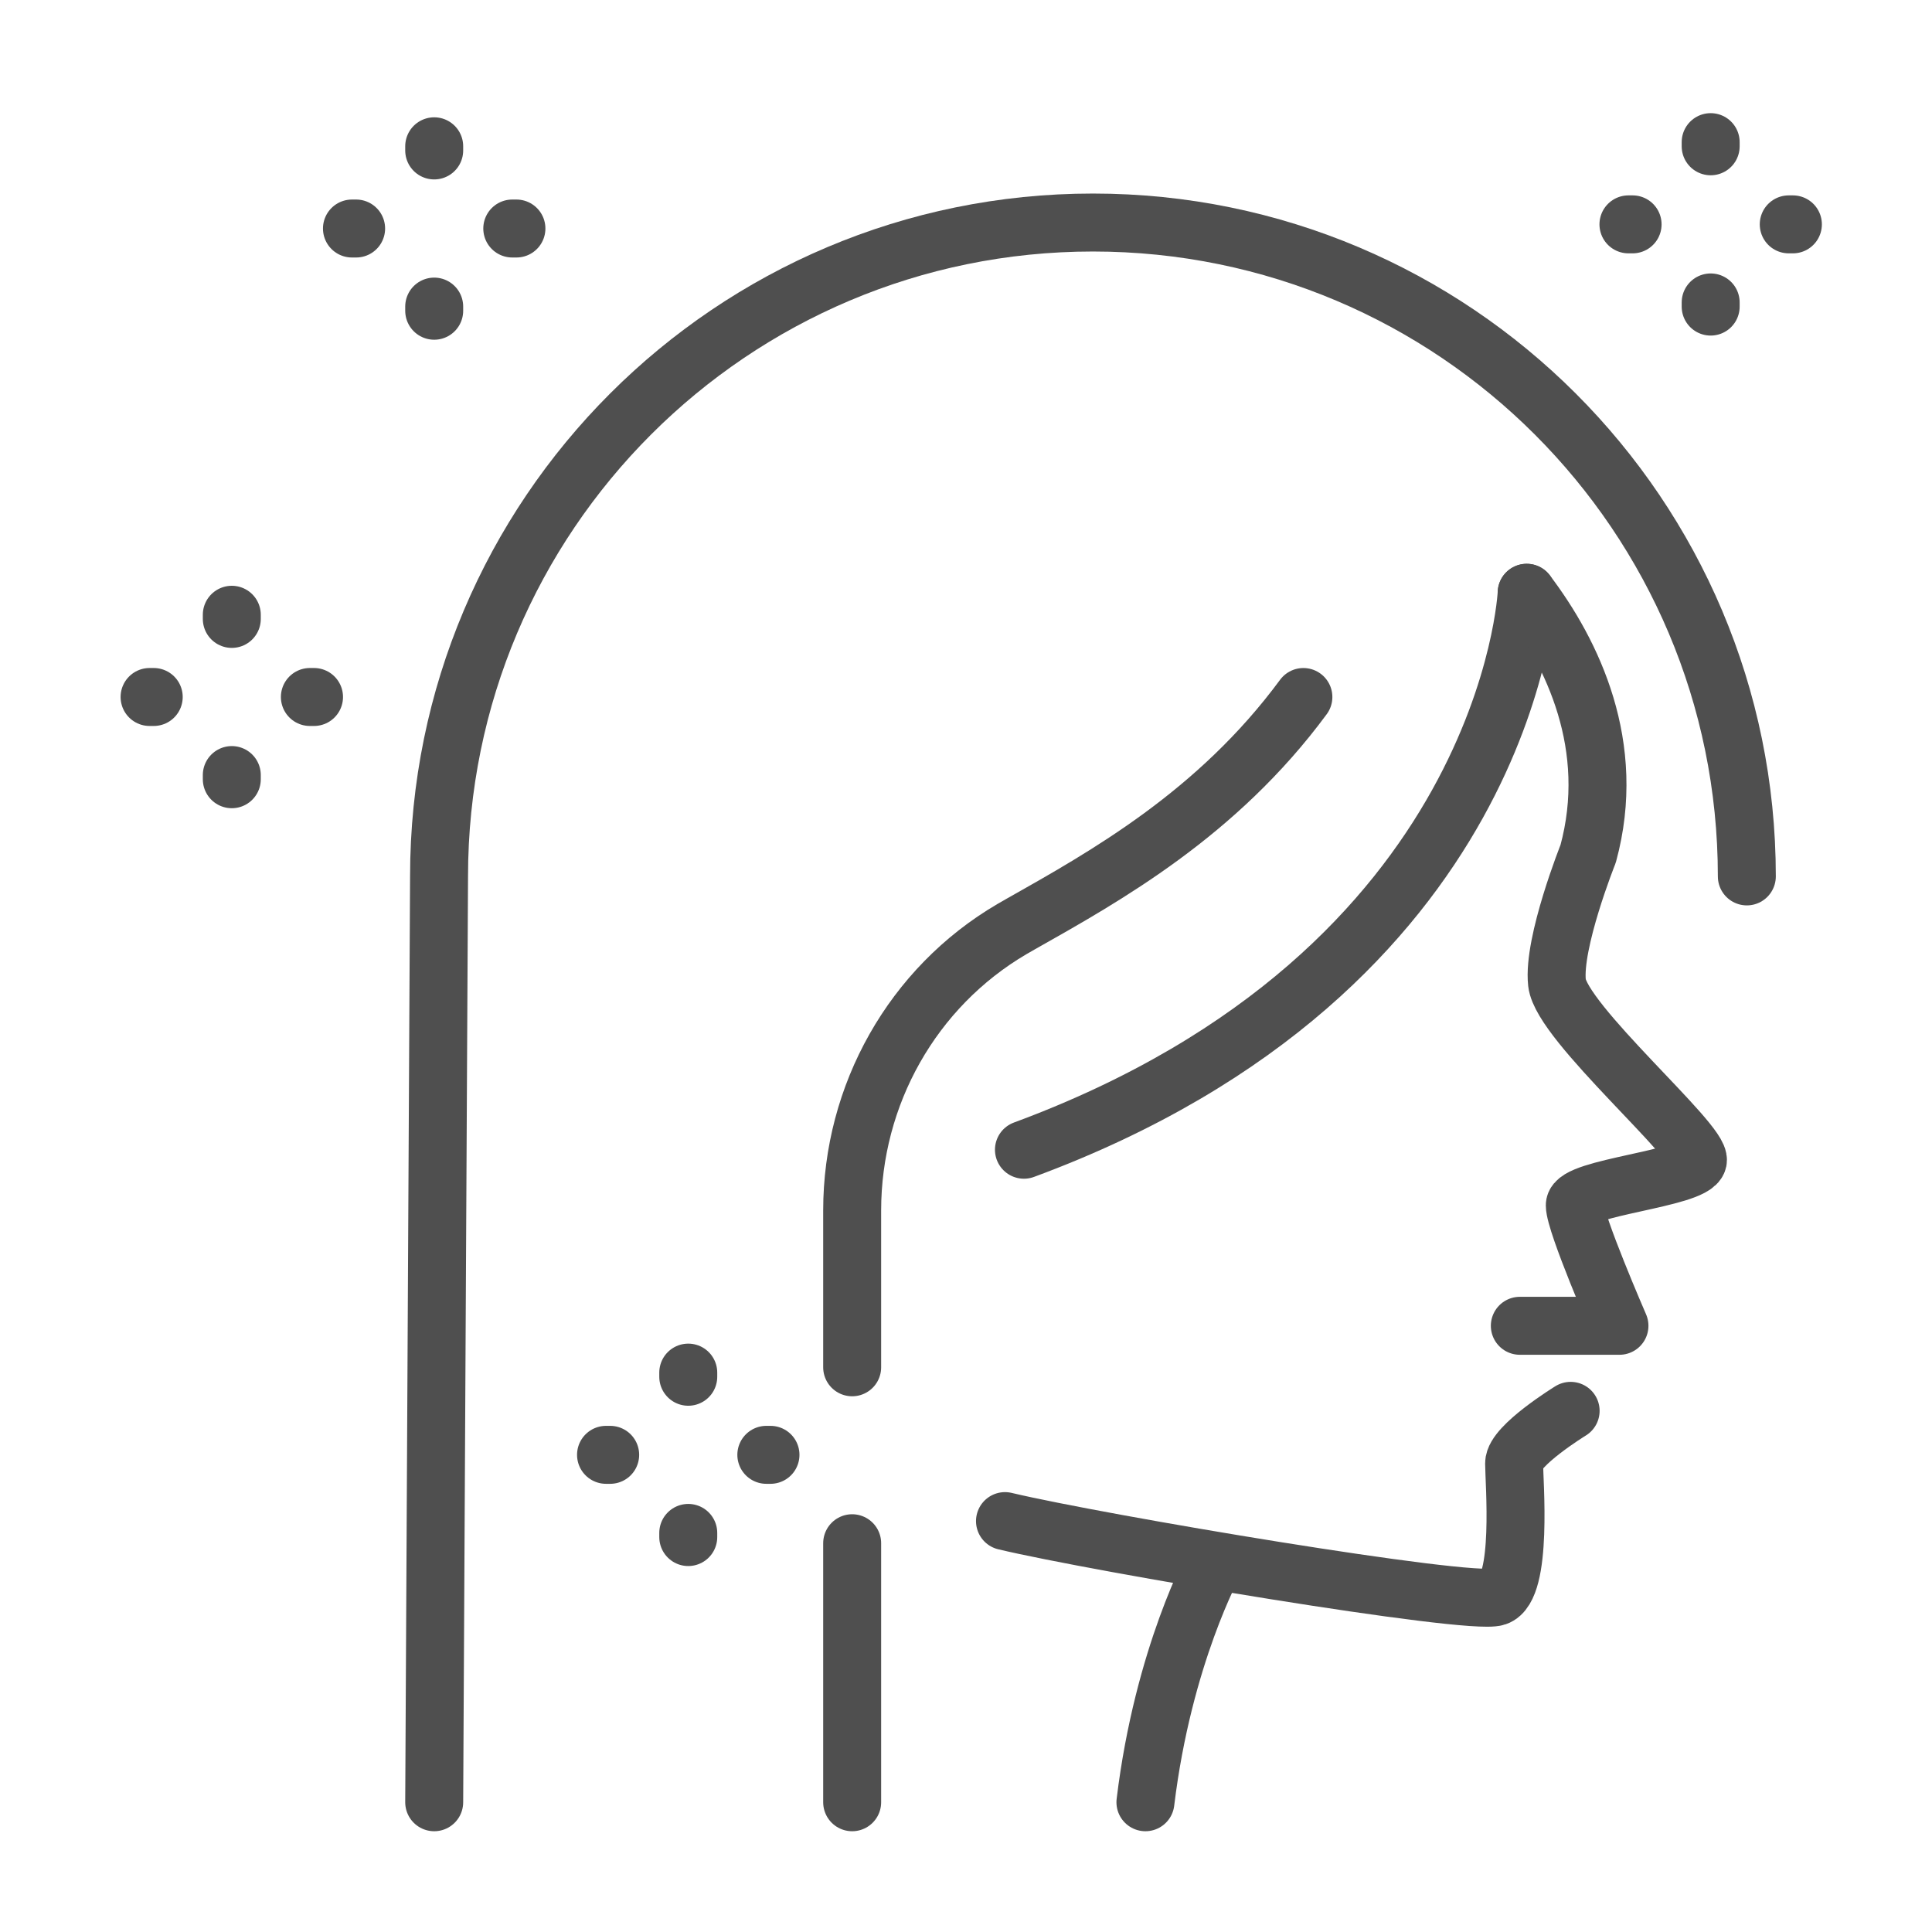 <svg width="100" height="100" viewBox="0 0 100 100" fill="none" xmlns="http://www.w3.org/2000/svg">
<path d="M52.999 59.51C78.144 50.218 79.021 30.682 79.021 30.682" stroke="#4F4F4F" stroke-width="3" stroke-miterlimit="10" stroke-linecap="round" stroke-linejoin="round"/>
<path d="M78.666 68.623H83.823C83.823 68.623 81.511 63.308 81.511 62.387C81.511 61.466 87.65 61.005 87.88 60.084C88.11 59.163 80.82 52.944 80.59 50.872C80.36 48.799 82.202 44.193 82.202 44.193C83.721 38.623 81.389 33.806 79.021 30.682" stroke="#4F4F4F" stroke-width="3" stroke-miterlimit="10" stroke-linecap="round" stroke-linejoin="round"/>
<path d="M52.018 78.732C56.854 79.883 76.066 83.114 77.448 82.654C78.83 82.193 78.37 76.666 78.37 75.744C78.37 74.823 81.296 73.025 81.296 73.025" stroke="#4F4F4F" stroke-width="3" stroke-miterlimit="10" stroke-linecap="round" stroke-linejoin="round"/>
<path d="M62.869 80.874C62.869 80.874 60.208 85.684 59.287 93.284" stroke="#4F4F4F" stroke-width="3" stroke-miterlimit="10" stroke-linecap="round" stroke-linejoin="round"/>
<path d="M44.108 70.771V62.652C44.108 56.678 47.228 51.106 52.383 48.086C52.522 48.004 52.664 47.923 52.808 47.842C57.246 45.338 63.005 42.122 67.463 36.077" stroke="#4F4F4F" stroke-width="3" stroke-miterlimit="10" stroke-linecap="round" stroke-linejoin="round"/>
<path d="M44.108 93.284V79.877" stroke="#4F4F4F" stroke-width="3" stroke-miterlimit="10" stroke-linecap="round" stroke-linejoin="round"/>
<path d="M22.474 93.284L22.725 45.363C22.725 26.671 37.878 11.518 56.571 11.518C75.263 11.518 90.416 26.671 90.416 45.363" stroke="#4F4F4F" stroke-width="3" stroke-miterlimit="10" stroke-linecap="round" stroke-linejoin="round"/>
<path d="M88.544 7.357V7.572" stroke="#4F4F4F" stroke-width="3" stroke-miterlimit="10" stroke-linecap="round" stroke-linejoin="round"/>
<path d="M88.544 15.654V15.869" stroke="#4F4F4F" stroke-width="3" stroke-miterlimit="10" stroke-linecap="round" stroke-linejoin="round"/>
<path d="M84.288 11.613H84.503" stroke="#4F4F4F" stroke-width="3" stroke-miterlimit="10" stroke-linecap="round" stroke-linejoin="round"/>
<path d="M92.585 11.613H92.8" stroke="#4F4F4F" stroke-width="3" stroke-miterlimit="10" stroke-linecap="round" stroke-linejoin="round"/>
<path d="M22.474 7.572V7.787" stroke="#4F4F4F" stroke-width="3" stroke-miterlimit="10" stroke-linecap="round" stroke-linejoin="round"/>
<path d="M22.474 15.869V16.084" stroke="#4F4F4F" stroke-width="3" stroke-miterlimit="10" stroke-linecap="round" stroke-linejoin="round"/>
<path d="M18.217 11.828H18.433" stroke="#4F4F4F" stroke-width="3" stroke-miterlimit="10" stroke-linecap="round" stroke-linejoin="round"/>
<path d="M26.515 11.828H26.73" stroke="#4F4F4F" stroke-width="3" stroke-miterlimit="10" stroke-linecap="round" stroke-linejoin="round"/>
<path d="M35.624 71.046V71.261" stroke="#4F4F4F" stroke-width="3" stroke-miterlimit="10" stroke-linecap="round" stroke-linejoin="round"/>
<path d="M35.624 79.343V79.558" stroke="#4F4F4F" stroke-width="3" stroke-miterlimit="10" stroke-linecap="round" stroke-linejoin="round"/>
<path d="M31.368 75.302H31.583" stroke="#4F4F4F" stroke-width="3" stroke-miterlimit="10" stroke-linecap="round" stroke-linejoin="round"/>
<path d="M39.665 75.302H39.88" stroke="#4F4F4F" stroke-width="3" stroke-miterlimit="10" stroke-linecap="round" stroke-linejoin="round"/>
<path d="M11.998 31.82V32.035" stroke="#4F4F4F" stroke-width="3" stroke-miterlimit="10" stroke-linecap="round" stroke-linejoin="round"/>
<path d="M11.998 40.117V40.333" stroke="#4F4F4F" stroke-width="3" stroke-miterlimit="10" stroke-linecap="round" stroke-linejoin="round"/>
<path d="M7.742 36.076H7.957" stroke="#4F4F4F" stroke-width="3" stroke-miterlimit="10" stroke-linecap="round" stroke-linejoin="round"/>
<path d="M16.039 36.076H16.254" stroke="#4F4F4F" stroke-width="3" stroke-miterlimit="10" stroke-linecap="round" stroke-linejoin="round"/>
</svg>

